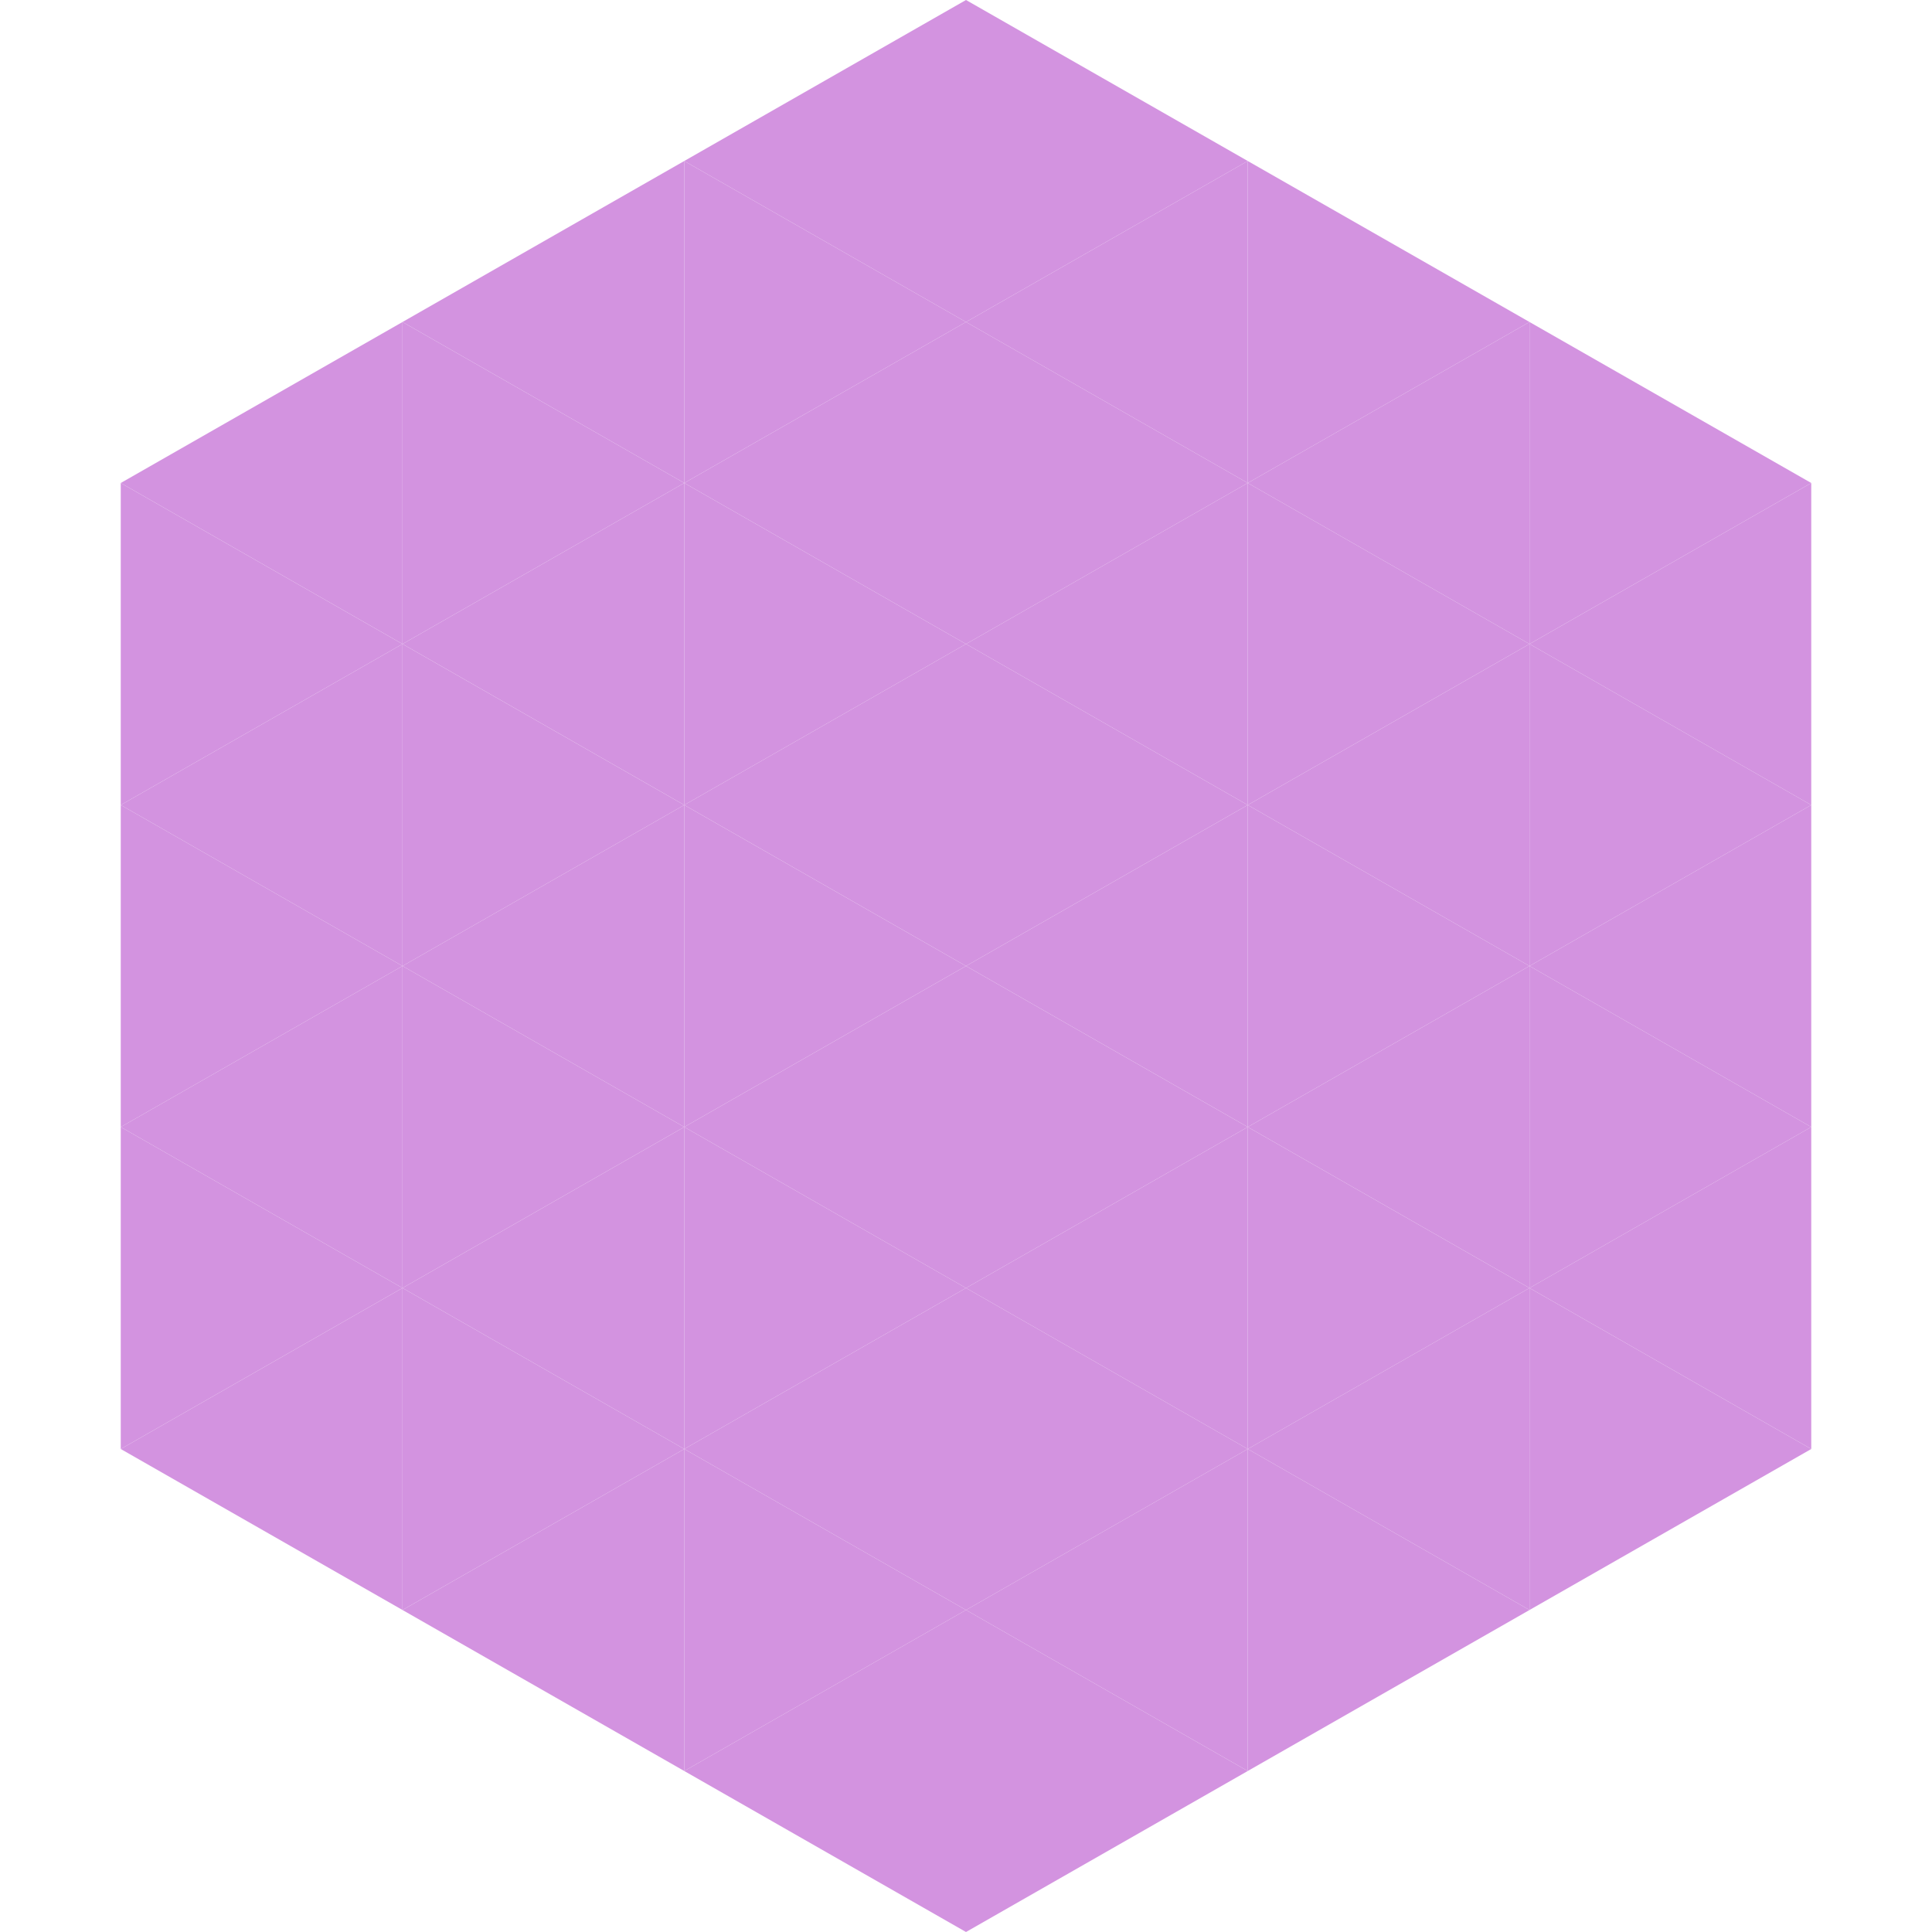 <?xml version="1.0"?>
<!-- Generated by SVGo -->
<svg width="240" height="240"
     xmlns="http://www.w3.org/2000/svg"
     xmlns:xlink="http://www.w3.org/1999/xlink">
<polygon points="50,40 15,60 50,80" style="fill:rgb(211,147,224)" />
<polygon points="190,40 225,60 190,80" style="fill:rgb(211,147,224)" />
<polygon points="15,60 50,80 15,100" style="fill:rgb(211,147,224)" />
<polygon points="225,60 190,80 225,100" style="fill:rgb(211,147,224)" />
<polygon points="50,80 15,100 50,120" style="fill:rgb(211,147,224)" />
<polygon points="190,80 225,100 190,120" style="fill:rgb(211,147,224)" />
<polygon points="15,100 50,120 15,140" style="fill:rgb(211,147,224)" />
<polygon points="225,100 190,120 225,140" style="fill:rgb(211,147,224)" />
<polygon points="50,120 15,140 50,160" style="fill:rgb(211,147,224)" />
<polygon points="190,120 225,140 190,160" style="fill:rgb(211,147,224)" />
<polygon points="15,140 50,160 15,180" style="fill:rgb(211,147,224)" />
<polygon points="225,140 190,160 225,180" style="fill:rgb(211,147,224)" />
<polygon points="50,160 15,180 50,200" style="fill:rgb(211,147,224)" />
<polygon points="190,160 225,180 190,200" style="fill:rgb(211,147,224)" />
<polygon points="15,180 50,200 15,220" style="fill:rgb(255,255,255); fill-opacity:0" />
<polygon points="225,180 190,200 225,220" style="fill:rgb(255,255,255); fill-opacity:0" />
<polygon points="50,0 85,20 50,40" style="fill:rgb(255,255,255); fill-opacity:0" />
<polygon points="190,0 155,20 190,40" style="fill:rgb(255,255,255); fill-opacity:0" />
<polygon points="85,20 50,40 85,60" style="fill:rgb(211,147,224)" />
<polygon points="155,20 190,40 155,60" style="fill:rgb(211,147,224)" />
<polygon points="50,40 85,60 50,80" style="fill:rgb(211,147,224)" />
<polygon points="190,40 155,60 190,80" style="fill:rgb(211,147,224)" />
<polygon points="85,60 50,80 85,100" style="fill:rgb(211,147,224)" />
<polygon points="155,60 190,80 155,100" style="fill:rgb(211,147,224)" />
<polygon points="50,80 85,100 50,120" style="fill:rgb(211,147,224)" />
<polygon points="190,80 155,100 190,120" style="fill:rgb(211,147,224)" />
<polygon points="85,100 50,120 85,140" style="fill:rgb(211,147,224)" />
<polygon points="155,100 190,120 155,140" style="fill:rgb(211,147,224)" />
<polygon points="50,120 85,140 50,160" style="fill:rgb(211,147,224)" />
<polygon points="190,120 155,140 190,160" style="fill:rgb(211,147,224)" />
<polygon points="85,140 50,160 85,180" style="fill:rgb(211,147,224)" />
<polygon points="155,140 190,160 155,180" style="fill:rgb(211,147,224)" />
<polygon points="50,160 85,180 50,200" style="fill:rgb(211,147,224)" />
<polygon points="190,160 155,180 190,200" style="fill:rgb(211,147,224)" />
<polygon points="85,180 50,200 85,220" style="fill:rgb(211,147,224)" />
<polygon points="155,180 190,200 155,220" style="fill:rgb(211,147,224)" />
<polygon points="120,0 85,20 120,40" style="fill:rgb(211,147,224)" />
<polygon points="120,0 155,20 120,40" style="fill:rgb(211,147,224)" />
<polygon points="85,20 120,40 85,60" style="fill:rgb(211,147,224)" />
<polygon points="155,20 120,40 155,60" style="fill:rgb(211,147,224)" />
<polygon points="120,40 85,60 120,80" style="fill:rgb(211,147,224)" />
<polygon points="120,40 155,60 120,80" style="fill:rgb(211,147,224)" />
<polygon points="85,60 120,80 85,100" style="fill:rgb(211,147,224)" />
<polygon points="155,60 120,80 155,100" style="fill:rgb(211,147,224)" />
<polygon points="120,80 85,100 120,120" style="fill:rgb(211,147,224)" />
<polygon points="120,80 155,100 120,120" style="fill:rgb(211,147,224)" />
<polygon points="85,100 120,120 85,140" style="fill:rgb(211,147,224)" />
<polygon points="155,100 120,120 155,140" style="fill:rgb(211,147,224)" />
<polygon points="120,120 85,140 120,160" style="fill:rgb(211,147,224)" />
<polygon points="120,120 155,140 120,160" style="fill:rgb(211,147,224)" />
<polygon points="85,140 120,160 85,180" style="fill:rgb(211,147,224)" />
<polygon points="155,140 120,160 155,180" style="fill:rgb(211,147,224)" />
<polygon points="120,160 85,180 120,200" style="fill:rgb(211,147,224)" />
<polygon points="120,160 155,180 120,200" style="fill:rgb(211,147,224)" />
<polygon points="85,180 120,200 85,220" style="fill:rgb(211,147,224)" />
<polygon points="155,180 120,200 155,220" style="fill:rgb(211,147,224)" />
<polygon points="120,200 85,220 120,240" style="fill:rgb(211,147,224)" />
<polygon points="120,200 155,220 120,240" style="fill:rgb(211,147,224)" />
<polygon points="85,220 120,240 85,260" style="fill:rgb(255,255,255); fill-opacity:0" />
<polygon points="155,220 120,240 155,260" style="fill:rgb(255,255,255); fill-opacity:0" />
</svg>
